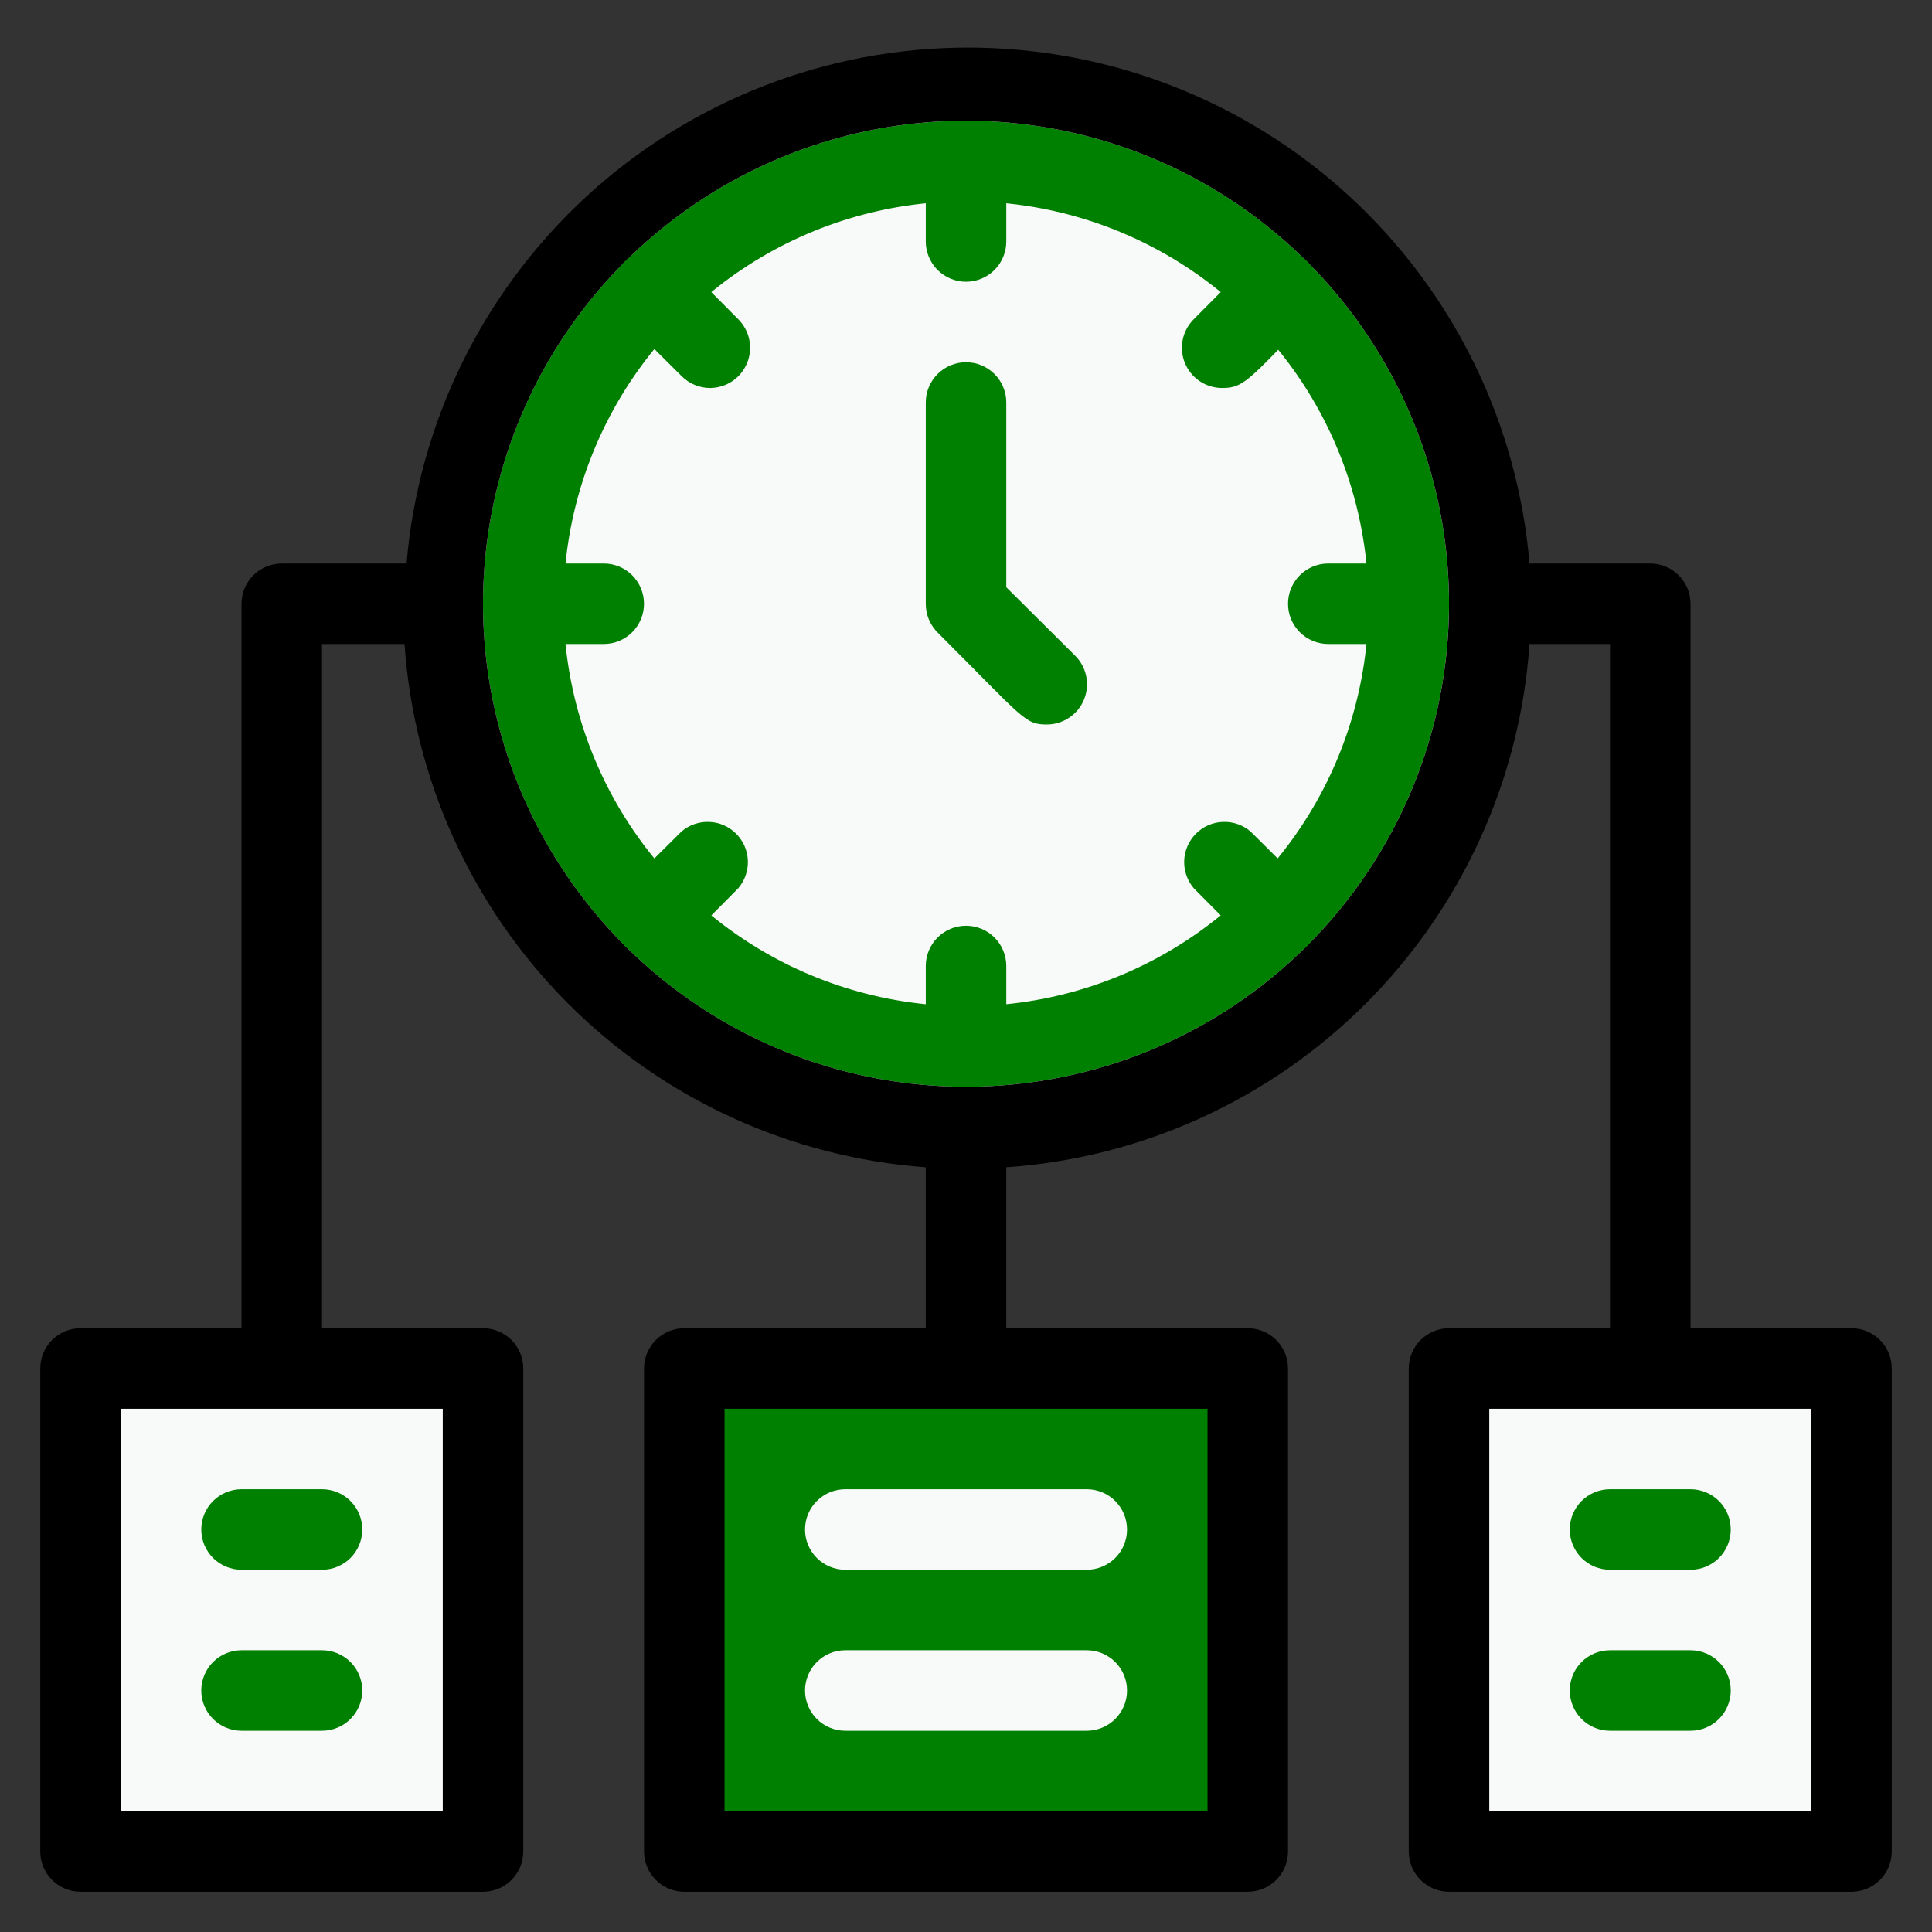 <svg width="82" height="82" viewBox="0 0 82 82" fill="none" xmlns="http://www.w3.org/2000/svg">
<rect x="0" y="0" width="82" height="82" fill="#333333" stroke="none"/>
<path d="M41.001 47.833C53.267 47.833 63.21 37.89 63.21 25.625C63.21 13.36 53.267 3.417 41.001 3.417C28.736 3.417 18.793 13.36 18.793 25.625C18.793 37.89 28.736 47.833 41.001 47.833Z" fill="#F8F9F9"/>
<path d="M20.501 58.083H3.418V78.583H20.501V58.083Z" fill="#F8F9F9"/>
<path d="M52.96 58.083H29.043V78.583H52.96V58.083Z" fill="#008000"/>
<path d="M61.501 78.583H78.584V58.083H61.501V78.583Z" fill="#F8F9F9"/>
<path d="M41 46.125C36.946 46.125 32.982 44.923 29.611 42.67C26.24 40.418 23.612 37.216 22.061 33.47C20.509 29.724 20.103 25.602 20.894 21.626C21.685 17.649 23.637 13.996 26.504 11.129C29.371 8.262 33.024 6.31 37.001 5.519C40.977 4.728 45.099 5.134 48.845 6.685C52.591 8.237 55.793 10.865 58.045 14.236C60.298 17.607 61.5 21.57 61.5 25.625C61.5 31.062 59.34 36.276 55.496 40.121C51.651 43.965 46.437 46.125 41 46.125ZM41 8.542C37.621 8.542 34.318 9.544 31.509 11.421C28.7 13.298 26.51 15.966 25.217 19.087C23.924 22.209 23.586 25.644 24.245 28.958C24.904 32.272 26.531 35.316 28.92 37.705C31.309 40.094 34.353 41.721 37.667 42.38C40.981 43.039 44.416 42.701 47.538 41.408C50.659 40.115 53.327 37.925 55.204 35.116C57.081 32.307 58.083 29.004 58.083 25.625C58.083 21.094 56.283 16.749 53.08 13.545C49.876 10.341 45.531 8.542 41 8.542Z" fill="#008000"/>
<path d="M13.668 66.625H10.251C9.798 66.625 9.364 66.445 9.043 66.125C8.723 65.804 8.543 65.37 8.543 64.917C8.543 64.463 8.723 64.029 9.043 63.709C9.364 63.388 9.798 63.208 10.251 63.208H13.668C14.121 63.208 14.556 63.388 14.876 63.709C15.196 64.029 15.376 64.463 15.376 64.917C15.376 65.37 15.196 65.804 14.876 66.125C14.556 66.445 14.121 66.625 13.668 66.625Z" fill="#008000"/>
<path d="M13.668 73.458H10.251C9.798 73.458 9.364 73.278 9.043 72.958C8.723 72.638 8.543 72.203 8.543 71.75C8.543 71.297 8.723 70.862 9.043 70.542C9.364 70.222 9.798 70.042 10.251 70.042H13.668C14.121 70.042 14.556 70.222 14.876 70.542C15.196 70.862 15.376 71.297 15.376 71.75C15.376 72.203 15.196 72.638 14.876 72.958C14.556 73.278 14.121 73.458 13.668 73.458Z" fill="#008000"/>
<path d="M71.75 66.625H68.333C67.88 66.625 67.446 66.445 67.125 66.125C66.805 65.804 66.625 65.37 66.625 64.917C66.625 64.463 66.805 64.029 67.125 63.709C67.446 63.388 67.88 63.208 68.333 63.208H71.75C72.203 63.208 72.638 63.388 72.958 63.709C73.278 64.029 73.458 64.463 73.458 64.917C73.458 65.37 73.278 65.804 72.958 66.125C72.638 66.445 72.203 66.625 71.75 66.625Z" fill="#008000"/>
<path d="M71.75 73.458H68.333C67.88 73.458 67.446 73.278 67.125 72.958C66.805 72.638 66.625 72.203 66.625 71.75C66.625 71.297 66.805 70.862 67.125 70.542C67.446 70.222 67.88 70.042 68.333 70.042H71.75C72.203 70.042 72.638 70.222 72.958 70.542C73.278 70.862 73.458 71.297 73.458 71.75C73.458 72.203 73.278 72.638 72.958 72.958C72.638 73.278 72.203 73.458 71.75 73.458Z" fill="#008000"/>
<path d="M46.126 66.625H35.876C35.423 66.625 34.989 66.445 34.668 66.125C34.348 65.804 34.168 65.37 34.168 64.917C34.168 64.463 34.348 64.029 34.668 63.709C34.989 63.388 35.423 63.208 35.876 63.208H46.126C46.579 63.208 47.014 63.388 47.334 63.709C47.655 64.029 47.835 64.463 47.835 64.917C47.835 65.37 47.655 65.804 47.334 66.125C47.014 66.445 46.579 66.625 46.126 66.625Z" fill="#F8F9F9"/>
<path d="M46.126 73.458H35.876C35.423 73.458 34.989 73.278 34.668 72.958C34.348 72.638 34.168 72.203 34.168 71.75C34.168 71.297 34.348 70.862 34.668 70.542C34.989 70.222 35.423 70.042 35.876 70.042H46.126C46.579 70.042 47.014 70.222 47.334 70.542C47.655 70.862 47.835 71.297 47.835 71.75C47.835 72.203 47.655 72.638 47.334 72.958C47.014 73.278 46.579 73.458 46.126 73.458Z" fill="#F8F9F9"/>
<path d="M78.584 56.375H71.751V25.625C71.751 25.172 71.571 24.737 71.25 24.417C70.93 24.097 70.495 23.917 70.042 23.917H64.917C64.411 17.945 61.681 12.38 57.268 8.325C52.855 4.27 47.08 2.02 41.086 2.02C35.093 2.02 29.317 4.27 24.904 8.325C20.491 12.38 17.761 17.945 17.255 23.917H11.959C11.506 23.917 11.071 24.097 10.751 24.417C10.431 24.737 10.251 25.172 10.251 25.625V56.375H3.417C2.964 56.375 2.53 56.555 2.209 56.875C1.889 57.196 1.709 57.63 1.709 58.083V78.583C1.709 79.036 1.889 79.471 2.209 79.791C2.53 80.112 2.964 80.292 3.417 80.292H20.501C20.954 80.292 21.388 80.112 21.709 79.791C22.029 79.471 22.209 79.036 22.209 78.583V58.083C22.209 57.63 22.029 57.196 21.709 56.875C21.388 56.555 20.954 56.375 20.501 56.375H13.667V27.333H17.169C17.566 33.078 20.021 38.487 24.085 42.567C28.149 46.647 33.549 49.123 39.292 49.542V56.375H29.042C28.589 56.375 28.155 56.555 27.834 56.875C27.514 57.196 27.334 57.63 27.334 58.083V78.583C27.334 79.036 27.514 79.471 27.834 79.791C28.155 80.112 28.589 80.292 29.042 80.292H52.959C53.412 80.292 53.847 80.112 54.167 79.791C54.487 79.471 54.667 79.036 54.667 78.583V58.083C54.667 57.63 54.487 57.196 54.167 56.875C53.847 56.555 53.412 56.375 52.959 56.375H42.709V49.542C48.468 49.143 53.888 46.675 57.969 42.594C62.051 38.512 64.519 33.092 64.917 27.333H68.334V56.375H61.501C61.048 56.375 60.613 56.555 60.293 56.875C59.972 57.196 59.792 57.63 59.792 58.083V78.583C59.792 79.036 59.972 79.471 60.293 79.791C60.613 80.112 61.048 80.292 61.501 80.292H78.584C79.037 80.292 79.472 80.112 79.792 79.791C80.112 79.471 80.292 79.036 80.292 78.583V58.083C80.292 57.63 80.112 57.196 79.792 56.875C79.472 56.555 79.037 56.375 78.584 56.375ZM18.792 76.875H5.126V59.792H18.792V76.875ZM51.251 76.875H30.751V59.792H51.251V76.875ZM41.001 46.125C36.946 46.125 32.983 44.923 29.611 42.67C26.24 40.418 23.613 37.216 22.061 33.47C20.509 29.724 20.104 25.602 20.895 21.626C21.686 17.649 23.638 13.996 26.505 11.129C29.372 8.262 33.025 6.31 37.001 5.519C40.978 4.728 45.1 5.134 48.846 6.685C52.592 8.237 55.793 10.865 58.046 14.236C60.298 17.607 61.501 21.57 61.501 25.625C61.501 31.062 59.341 36.276 55.496 40.121C51.652 43.965 46.438 46.125 41.001 46.125ZM76.876 76.875H63.209V59.792H76.876V76.875Z" fill="black"/>
<path d="M44.418 30.75C43.495 30.75 43.444 30.494 39.788 26.838C39.63 26.678 39.505 26.489 39.42 26.281C39.335 26.073 39.292 25.85 39.293 25.625V17.083C39.293 16.63 39.473 16.196 39.793 15.875C40.114 15.555 40.548 15.375 41.001 15.375C41.454 15.375 41.889 15.555 42.209 15.875C42.53 16.196 42.71 16.63 42.71 17.083V24.925L45.631 27.829C45.872 28.068 46.036 28.373 46.103 28.706C46.17 29.038 46.136 29.383 46.006 29.697C45.876 30.01 45.655 30.278 45.372 30.465C45.09 30.653 44.757 30.752 44.418 30.75Z" fill="#008000"/>
<path d="M41.001 11.958C40.548 11.958 40.114 11.778 39.793 11.458C39.473 11.138 39.293 10.703 39.293 10.25V6.833C39.293 6.38 39.473 5.946 39.793 5.625C40.114 5.305 40.548 5.125 41.001 5.125C41.454 5.125 41.889 5.305 42.209 5.625C42.53 5.946 42.71 6.38 42.71 6.833V10.25C42.71 10.703 42.53 11.138 42.209 11.458C41.889 11.778 41.454 11.958 41.001 11.958Z" fill="#008000"/>
<path d="M30.135 16.468C29.909 16.467 29.686 16.422 29.477 16.334C29.269 16.246 29.081 16.117 28.922 15.956L26.497 13.547C26.337 13.388 26.211 13.199 26.125 12.991C26.038 12.783 25.994 12.559 25.994 12.334C25.994 12.109 26.038 11.886 26.125 11.678C26.211 11.47 26.337 11.281 26.497 11.121C26.656 10.962 26.845 10.836 27.053 10.749C27.261 10.663 27.484 10.619 27.709 10.619C27.935 10.619 28.158 10.663 28.366 10.749C28.574 10.836 28.763 10.962 28.922 11.121L31.331 13.547C31.571 13.785 31.735 14.089 31.802 14.42C31.869 14.751 31.837 15.095 31.709 15.407C31.581 15.72 31.363 15.988 31.083 16.177C30.803 16.365 30.473 16.467 30.135 16.468Z" fill="#008000"/>
<path d="M25.625 27.333H22.208C21.755 27.333 21.321 27.153 21 26.833C20.68 26.513 20.5 26.078 20.5 25.625C20.5 25.172 20.68 24.738 21 24.417C21.321 24.097 21.755 23.917 22.208 23.917H25.625C26.078 23.917 26.513 24.097 26.833 24.417C27.153 24.738 27.333 25.172 27.333 25.625C27.333 26.078 27.153 26.513 26.833 26.833C26.513 27.153 26.078 27.333 25.625 27.333Z" fill="#008000"/>
<path d="M27.71 40.624C27.371 40.626 27.039 40.527 26.756 40.339C26.473 40.152 26.253 39.884 26.123 39.571C25.993 39.258 25.959 38.912 26.026 38.58C26.092 38.247 26.257 37.942 26.497 37.703L28.923 35.294C29.25 35.014 29.671 34.868 30.101 34.885C30.53 34.901 30.938 35.079 31.242 35.384C31.547 35.688 31.725 36.096 31.742 36.526C31.758 36.956 31.612 37.376 31.332 37.703C28.701 40.334 28.616 40.624 27.71 40.624Z" fill="#008000"/>
<path d="M41.001 46.125C40.548 46.125 40.114 45.945 39.793 45.625C39.473 45.304 39.293 44.87 39.293 44.417V41C39.293 40.547 39.473 40.112 39.793 39.792C40.114 39.472 40.548 39.292 41.001 39.292C41.454 39.292 41.889 39.472 42.209 39.792C42.53 40.112 42.71 40.547 42.71 41V44.417C42.71 44.87 42.53 45.304 42.209 45.625C41.889 45.945 41.454 46.125 41.001 46.125Z" fill="#008000"/>
<path d="M54.292 40.624C54.067 40.625 53.844 40.582 53.636 40.497C53.428 40.412 53.239 40.287 53.079 40.129L50.67 37.703C50.391 37.376 50.244 36.956 50.261 36.526C50.278 36.096 50.456 35.688 50.76 35.384C51.064 35.079 51.472 34.901 51.902 34.885C52.332 34.868 52.752 35.014 53.079 35.294L55.505 37.703C55.746 37.942 55.91 38.247 55.977 38.58C56.044 38.912 56.01 39.258 55.88 39.571C55.75 39.884 55.529 40.152 55.246 40.339C54.964 40.527 54.632 40.626 54.292 40.624Z" fill="#008000"/>
<path d="M59.793 27.333H56.376C55.923 27.333 55.489 27.153 55.168 26.833C54.848 26.513 54.668 26.078 54.668 25.625C54.668 25.172 54.848 24.738 55.168 24.417C55.489 24.097 55.923 23.917 56.376 23.917H59.793C60.246 23.917 60.681 24.097 61.001 24.417C61.321 24.738 61.501 25.172 61.501 25.625C61.501 26.078 61.321 26.513 61.001 26.833C60.681 27.153 60.246 27.333 59.793 27.333Z" fill="#008000"/>
<path d="M51.865 16.468C51.527 16.467 51.197 16.365 50.917 16.177C50.637 15.988 50.419 15.72 50.291 15.407C50.163 15.095 50.131 14.751 50.198 14.42C50.266 14.089 50.429 13.785 50.669 13.547L53.078 11.121C53.237 10.962 53.426 10.836 53.635 10.749C53.843 10.663 54.066 10.619 54.291 10.619C54.516 10.619 54.739 10.663 54.947 10.749C55.156 10.836 55.345 10.962 55.504 11.121C55.663 11.281 55.79 11.47 55.876 11.678C55.962 11.886 56.006 12.109 56.006 12.334C56.006 12.559 55.962 12.783 55.876 12.991C55.79 13.199 55.663 13.388 55.504 13.547C52.959 16.178 52.771 16.468 51.865 16.468Z" fill="#008000"/>
</svg>

